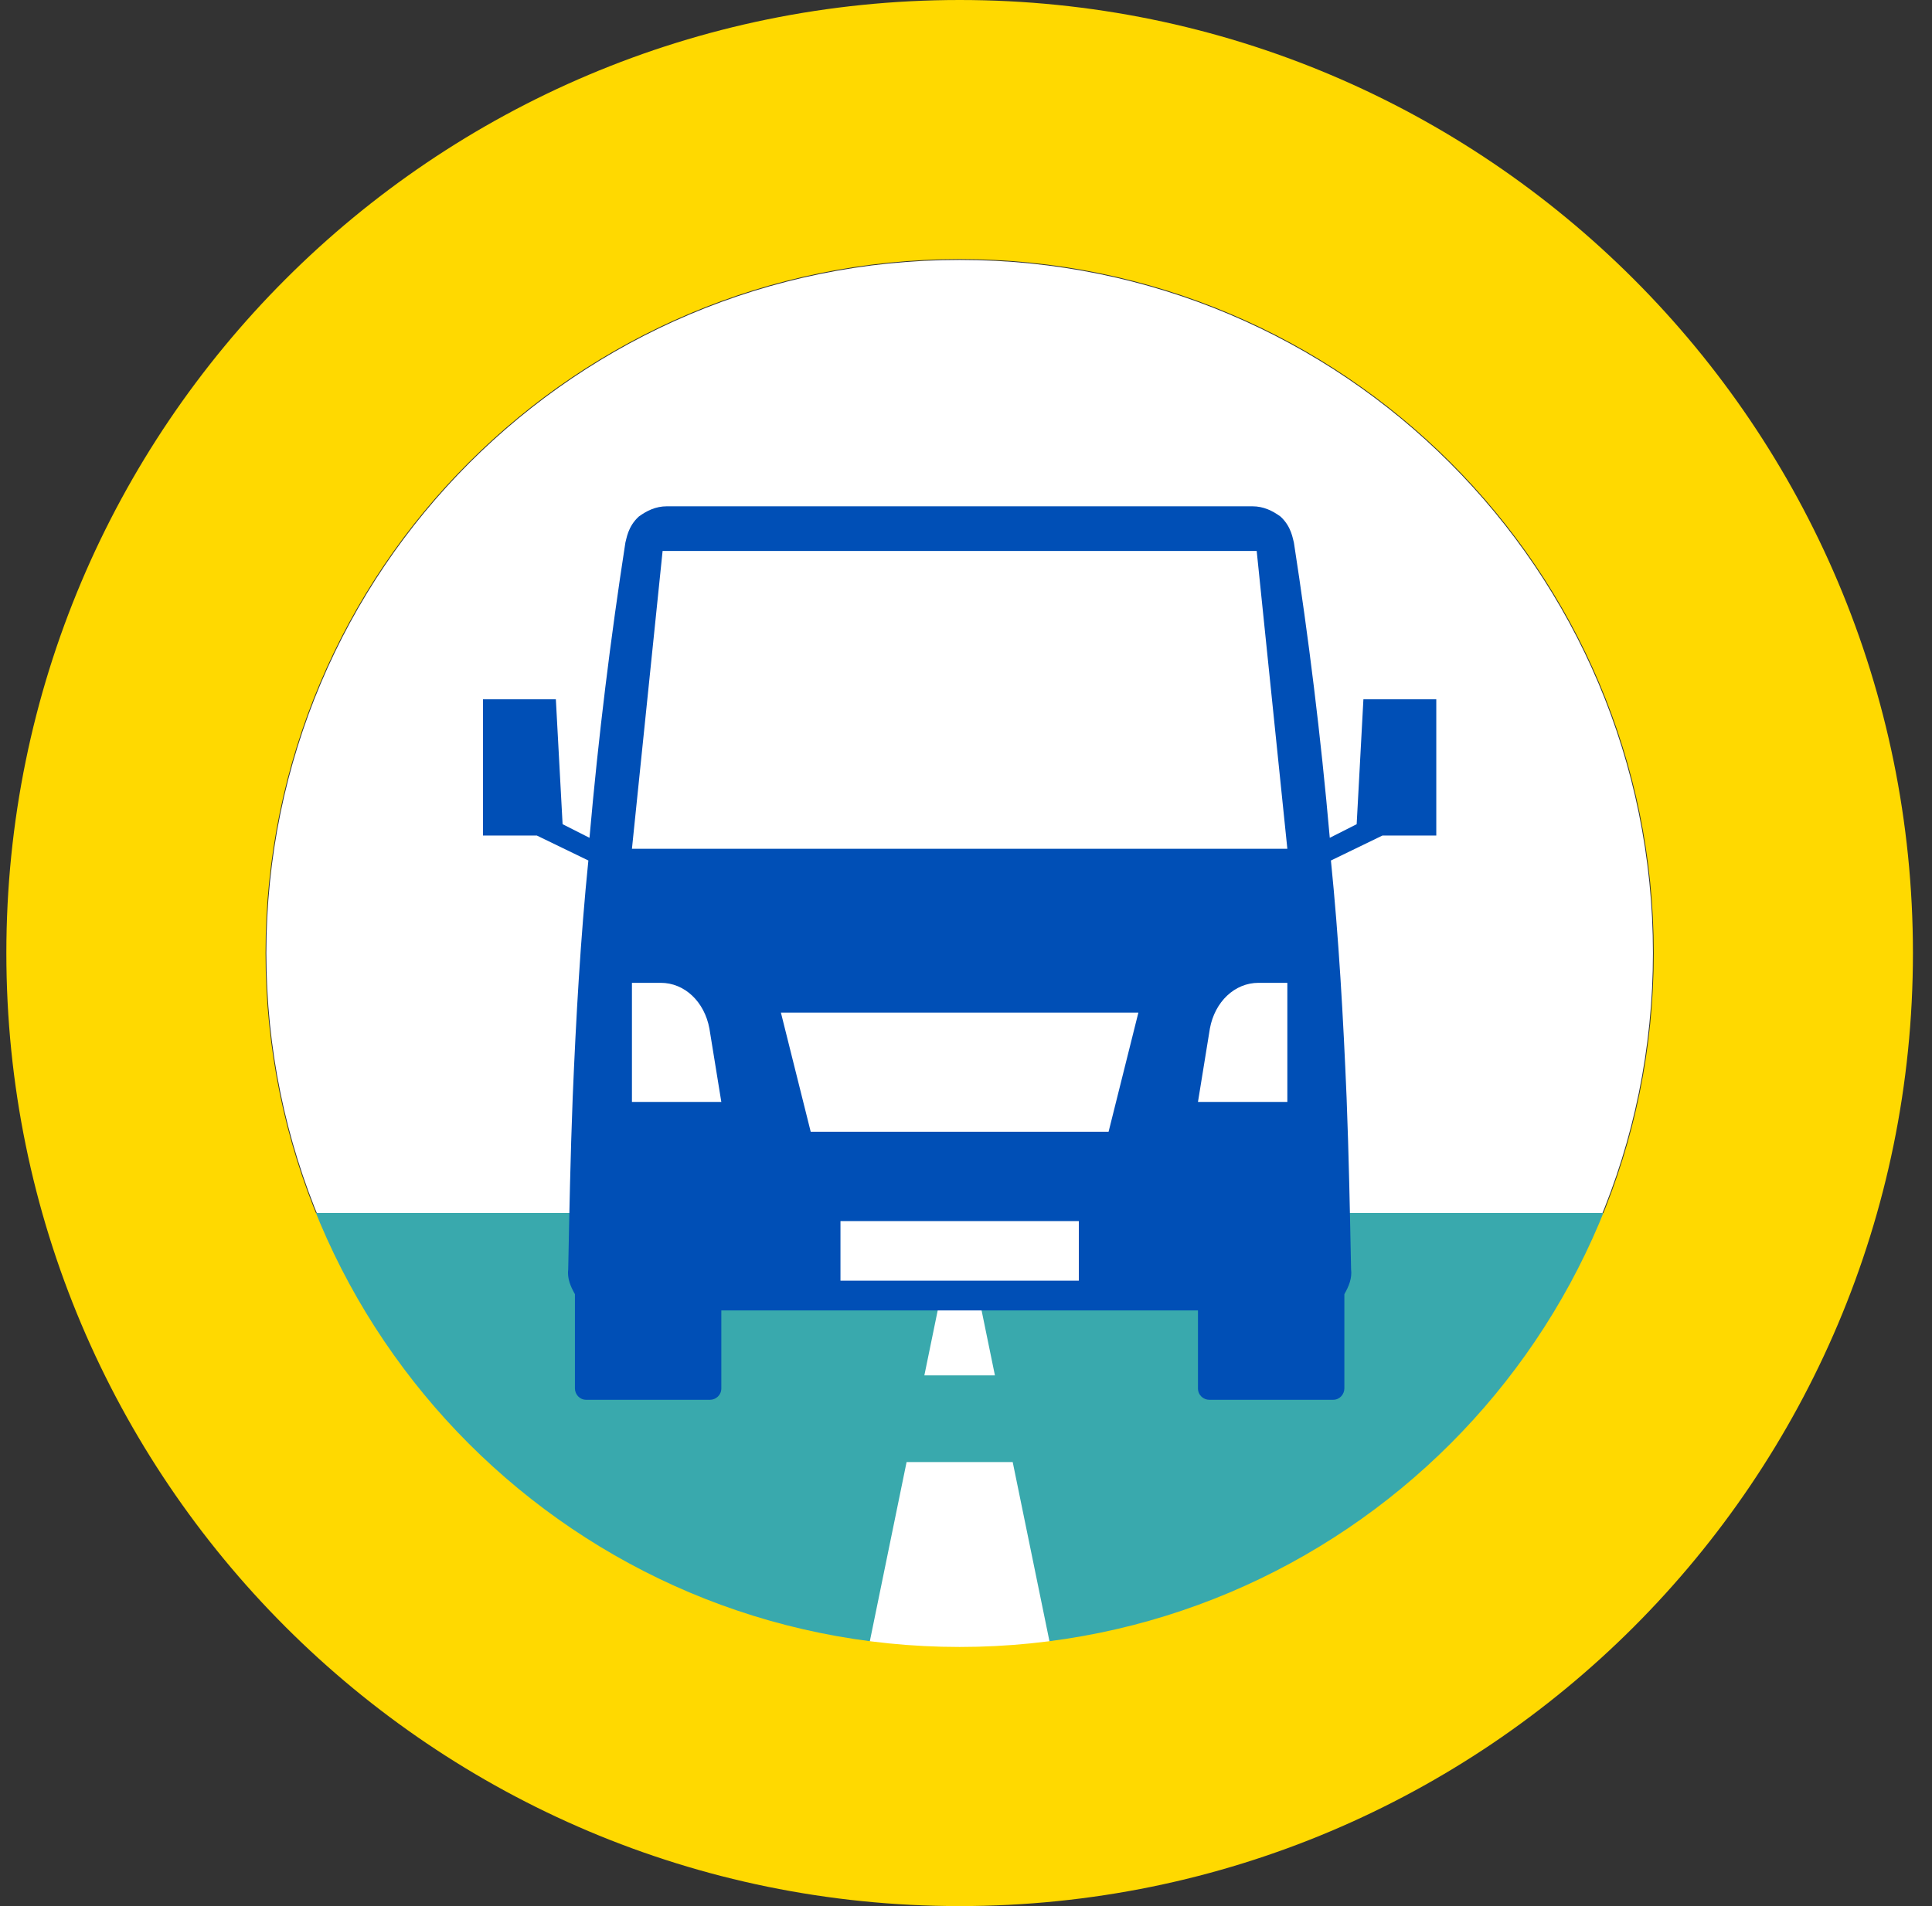 <svg width="76" height="75" viewBox="0 0 76 75" fill="none" xmlns="http://www.w3.org/2000/svg">
<rect x="0" y="0" width="76" height="75" fill="#333333" stroke="none"/>
<path d="M37.75 64.772C22.688 64.772 10.477 52.562 10.477 37.5C10.477 22.437 22.688 10.227 37.75 10.227C52.812 10.227 65.023 22.437 65.023 37.5C65.023 52.562 52.812 64.772 37.75 64.772Z" fill="white"/>
<path d="M11.756 47.727C15.916 57.97 25.983 65.199 37.75 65.199C49.516 65.199 59.584 57.97 63.744 47.727H11.756Z" fill="#39A9AD"/>
<path fill-rule="evenodd" clip-rule="evenodd" d="M36.362 54.119L37.324 49.432H38.176L39.138 54.119H36.362ZM35.663 57.528L33.915 66.051H41.585L39.837 57.528H35.663Z" fill="white"/>
<path d="M37.75 0C17.039 0 0.25 16.789 0.25 37.5C0.25 58.211 17.039 75 37.75 75C58.461 75 75.25 58.211 75.25 37.5C75.25 16.789 58.461 0 37.75 0ZM37.75 64.804C22.671 64.804 10.447 52.58 10.447 37.5C10.447 22.42 22.671 10.196 37.75 10.196C52.829 10.196 65.054 22.42 65.054 37.5C65.054 52.58 52.83 64.804 37.75 64.804Z" fill="#FFD900"/>
<path d="M53.633 27.516L53.368 32.43L52.31 32.966C51.957 28.945 51.472 25.059 50.899 21.351C50.855 21.217 50.81 20.726 50.37 20.324C50.061 20.1 49.708 19.922 49.267 19.922H48.678H26.821H26.232C25.791 19.922 25.439 20.1 25.13 20.324C24.689 20.726 24.645 21.217 24.601 21.351C24.027 25.059 23.542 28.945 23.189 32.966L22.131 32.43L21.866 27.516H19V32.876H21.117L23.145 33.859C22.837 36.897 22.66 40.024 22.528 43.195C22.44 45.473 22.396 47.707 22.352 49.941C22.308 50.298 22.44 50.611 22.616 50.923V54.631C22.616 54.855 22.793 55.078 23.057 55.078H27.934C28.154 55.078 28.375 54.9 28.375 54.631V51.562H47.125V54.631C47.125 54.899 47.346 55.078 47.566 55.078H52.443C52.707 55.078 52.884 54.855 52.884 54.631V50.923C53.06 50.611 53.192 50.298 53.148 49.941C53.104 47.707 53.06 45.473 52.972 43.195C52.84 40.023 52.663 36.897 52.355 33.859L54.383 32.876H56.5V27.516H53.633Z" fill="#004FB6"/>
<path d="M24.859 33.398L26.065 21.68H49.435L50.641 33.398H24.859Z" fill="white"/>
<path d="M43.609 44.531H31.891L30.719 39.844H44.781L43.609 44.531Z" fill="white"/>
<path d="M28.375 43.359H24.859V38.672H25.992C26.93 38.672 27.711 39.414 27.906 40.469L28.375 43.359Z" fill="white"/>
<path d="M47.125 43.359H50.641V38.672H49.508C48.57 38.672 47.789 39.414 47.594 40.469L47.125 43.359Z" fill="white"/>
<path d="M42.438 48.047H33.062V50.391H42.438V48.047Z" fill="white"/>
</svg>
